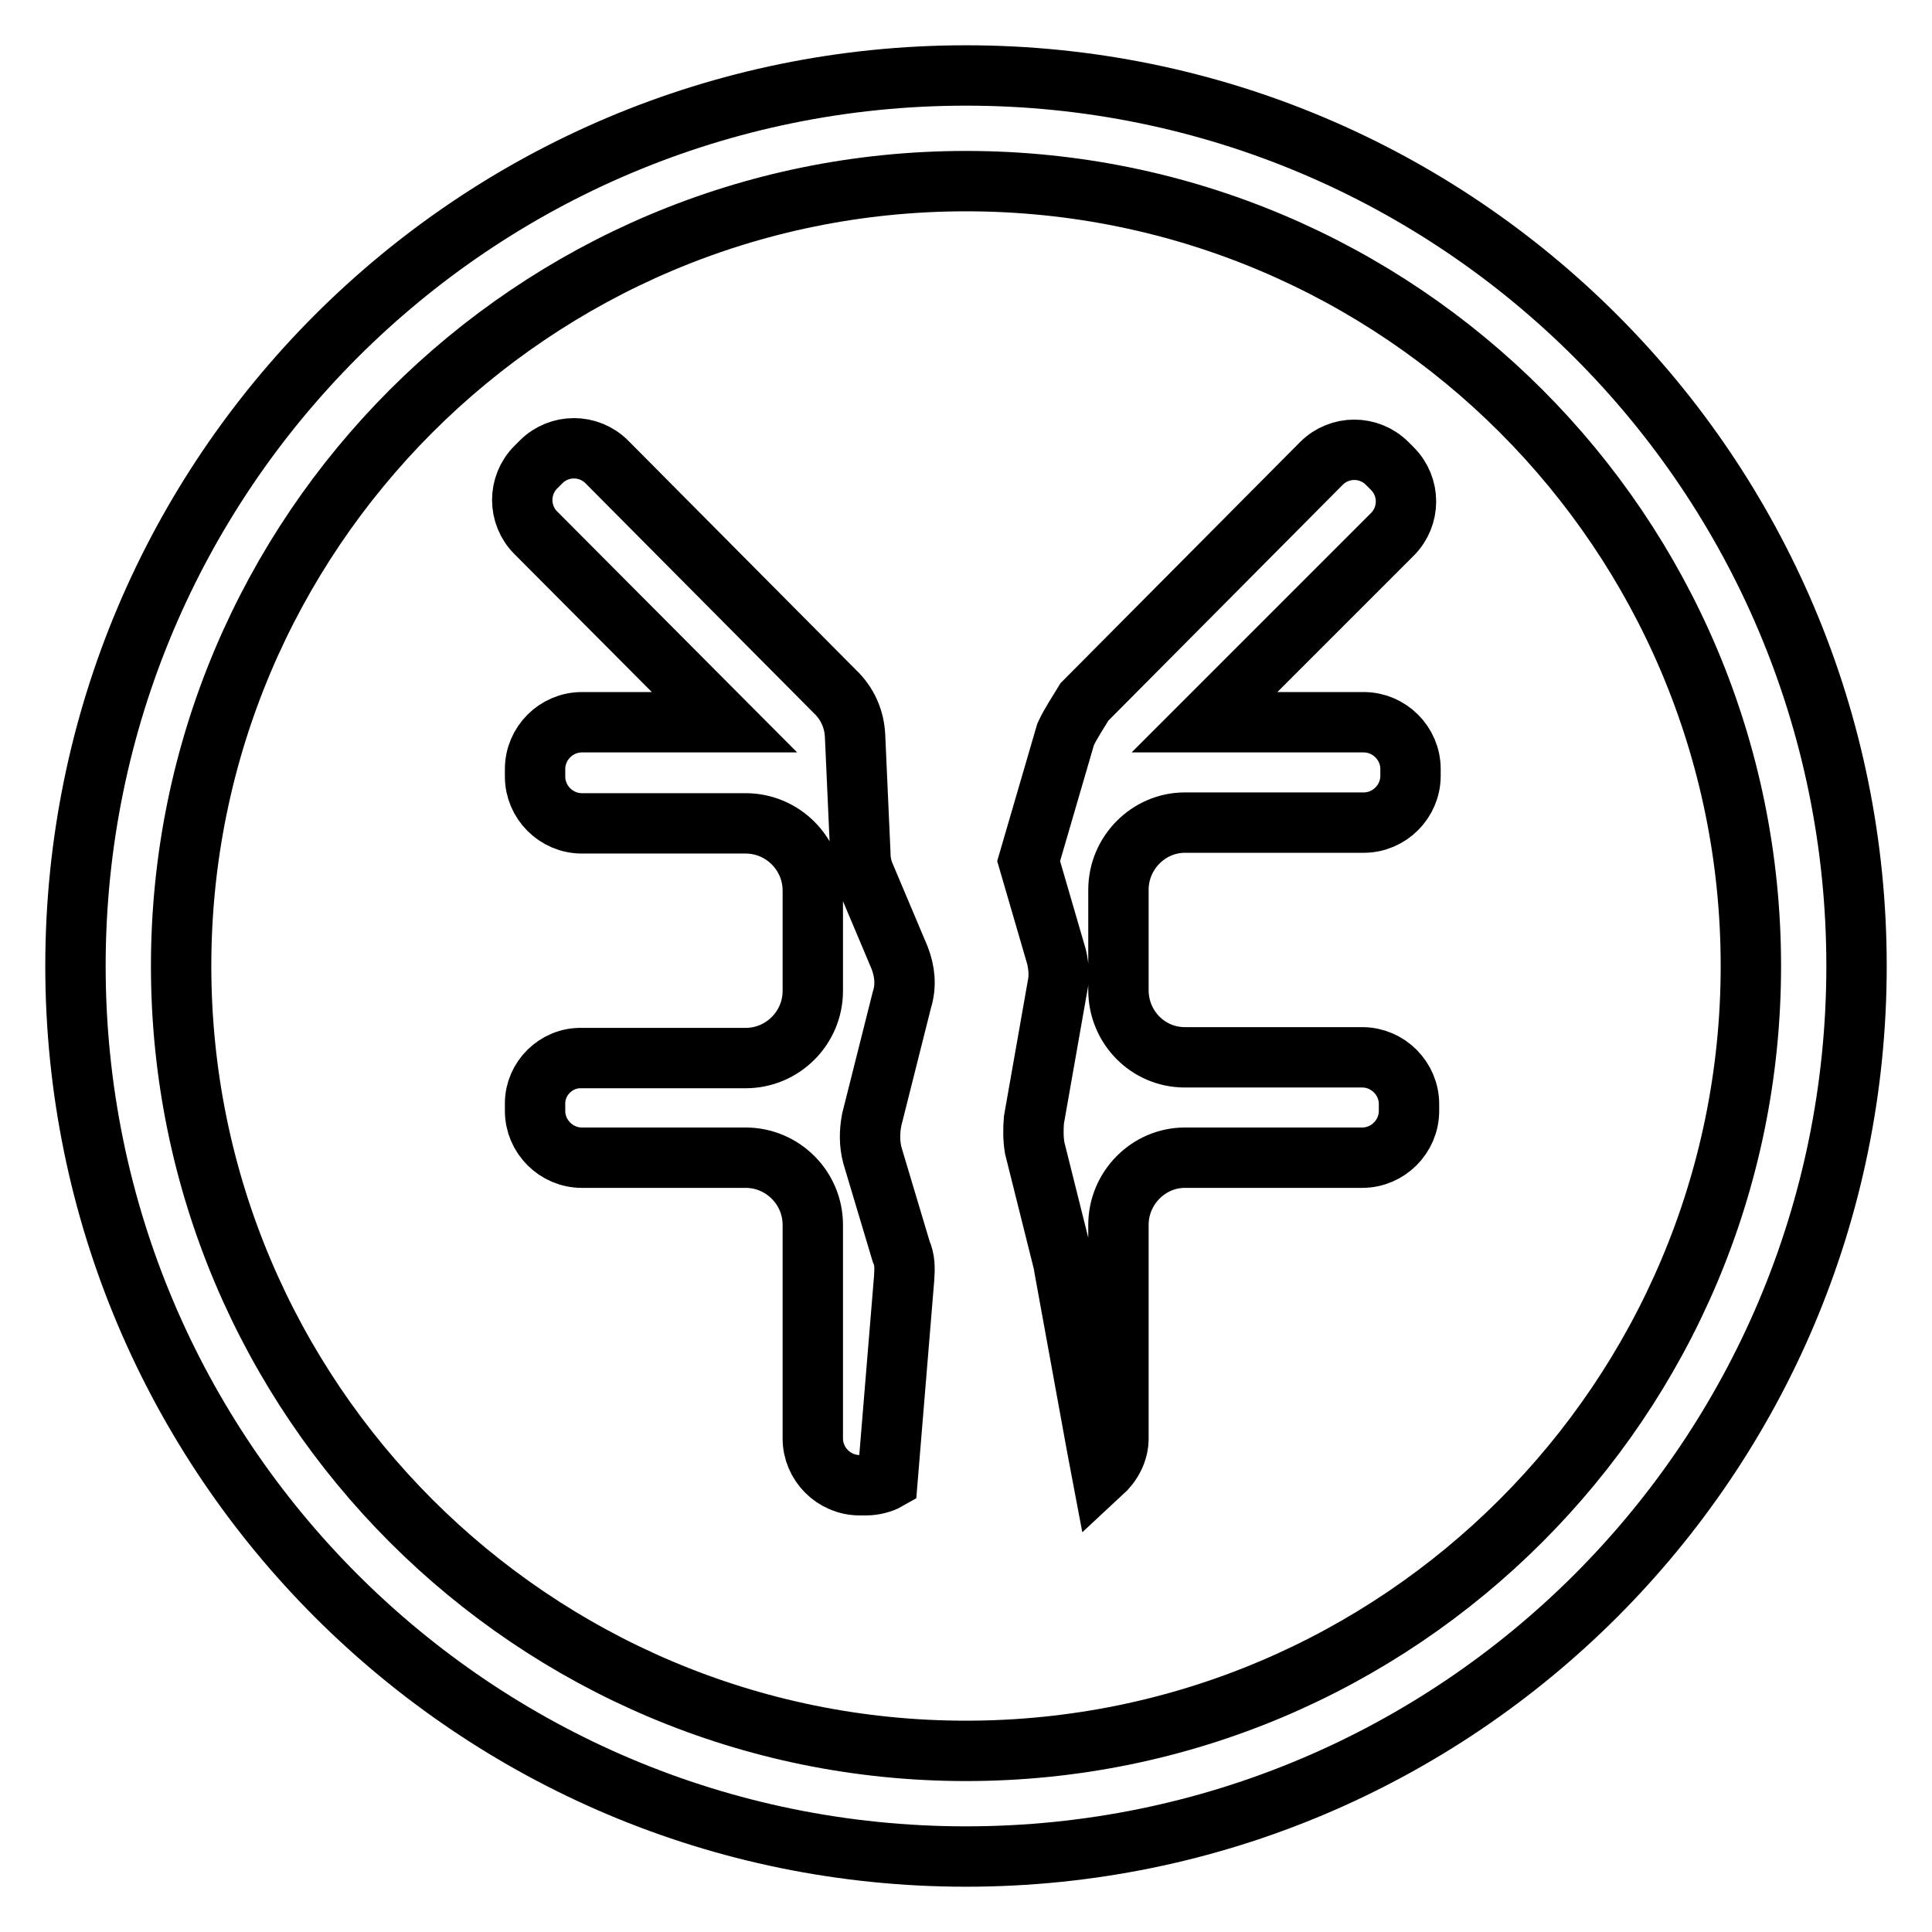 <?xml version="1.0" encoding="utf-8"?>
<!-- Svg Vector Icons : http://www.onlinewebfonts.com/icon -->
<!DOCTYPE svg PUBLIC "-//W3C//DTD SVG 1.1//EN" "http://www.w3.org/Graphics/SVG/1.1/DTD/svg11.dtd">
<svg version="1.1" xmlns="http://www.w3.org/2000/svg" xmlns:xlink="http://www.w3.org/1999/xlink" x="0px" y="0px" viewBox="0 0 256 256" enable-background="new 0 0 256 256" xml:space="preserve">
<g> <path stroke-width="8" fill-opacity="0" stroke="#000000"  d="M128,10C62.8,10,10,62.8,10,128s52.8,118,118,118s118-52.8,118-118S193.2,10,128,10z M128,232 c-57.4,0-104-46.6-104-104S70.6,24,128,24c57.5,0,104,46.6,104,104S185.4,232,128,232z M180.7,109c3.4,0,6.2-2.8,6.2-6.2v-0.9 c0-3.4-2.8-6.2-6.2-6.2h-21.1l24.9-24.9c2.4-2.4,2.4-6.3,0-8.7l-0.7-0.7c-2.4-2.4-6.3-2.4-8.7,0l-31.4,31.6 c-0.9,1.5-1.8,2.8-2.5,4.3l-4.9,16.8l3.7,12.7c0.3,1.3,0.4,2.7,0.1,4l-3.1,17.6c-0.1,1.2-0.1,2.5,0.1,3.7l3.8,15.2 c0,0.1,0.1,0.4,0.1,0.6l4.3,23.6l0.7,3.7c1.3-1.2,2.2-2.8,2.2-4.6v-28.3c0-4.9,4-8.9,8.8-8.9h23.5c3.4,0,6.2-2.8,6.2-6.2v-0.9 c0-3.4-2.8-6.2-6.2-6.2h-23.5c-4.9,0-8.8-4-8.8-8.9v-13.3c0-4.9,4-8.9,8.8-8.9H180.7z M119.4,165.8l-3.8-12.7 c-0.4-1.5-0.4-3.1-0.1-4.7l4-15.9c0.6-1.9,0.4-3.8-0.3-5.6l-4.6-10.9c-0.4-0.9-0.6-1.9-0.6-2.9l-0.7-15.6c-0.1-2.2-1-4.3-2.7-5.9 L80.4,61.2c-2.4-2.4-6.3-2.4-8.7,0l-0.7,0.7c-2.4,2.4-2.4,6.3,0,8.7L96,95.7H77.1c-3.4,0-6.2,2.8-6.2,6.2v1c0,3.4,2.8,6.2,6.2,6.2 h21.7c4.9,0,8.9,4,8.9,8.9v13.3c0,4.9-4,8.9-8.9,8.9H77.1c-3.4-0.1-6.2,2.7-6.2,6v1c0,3.4,2.8,6.2,6.2,6.2h21.7 c4.9,0,8.9,4,8.9,8.9v28.3c0,3.4,2.8,6.2,6.2,6.2h0.9c1,0,2.1-0.3,2.8-0.7l2.2-26.7C119.9,168,119.9,166.9,119.4,165.8z"/></g>
</svg>